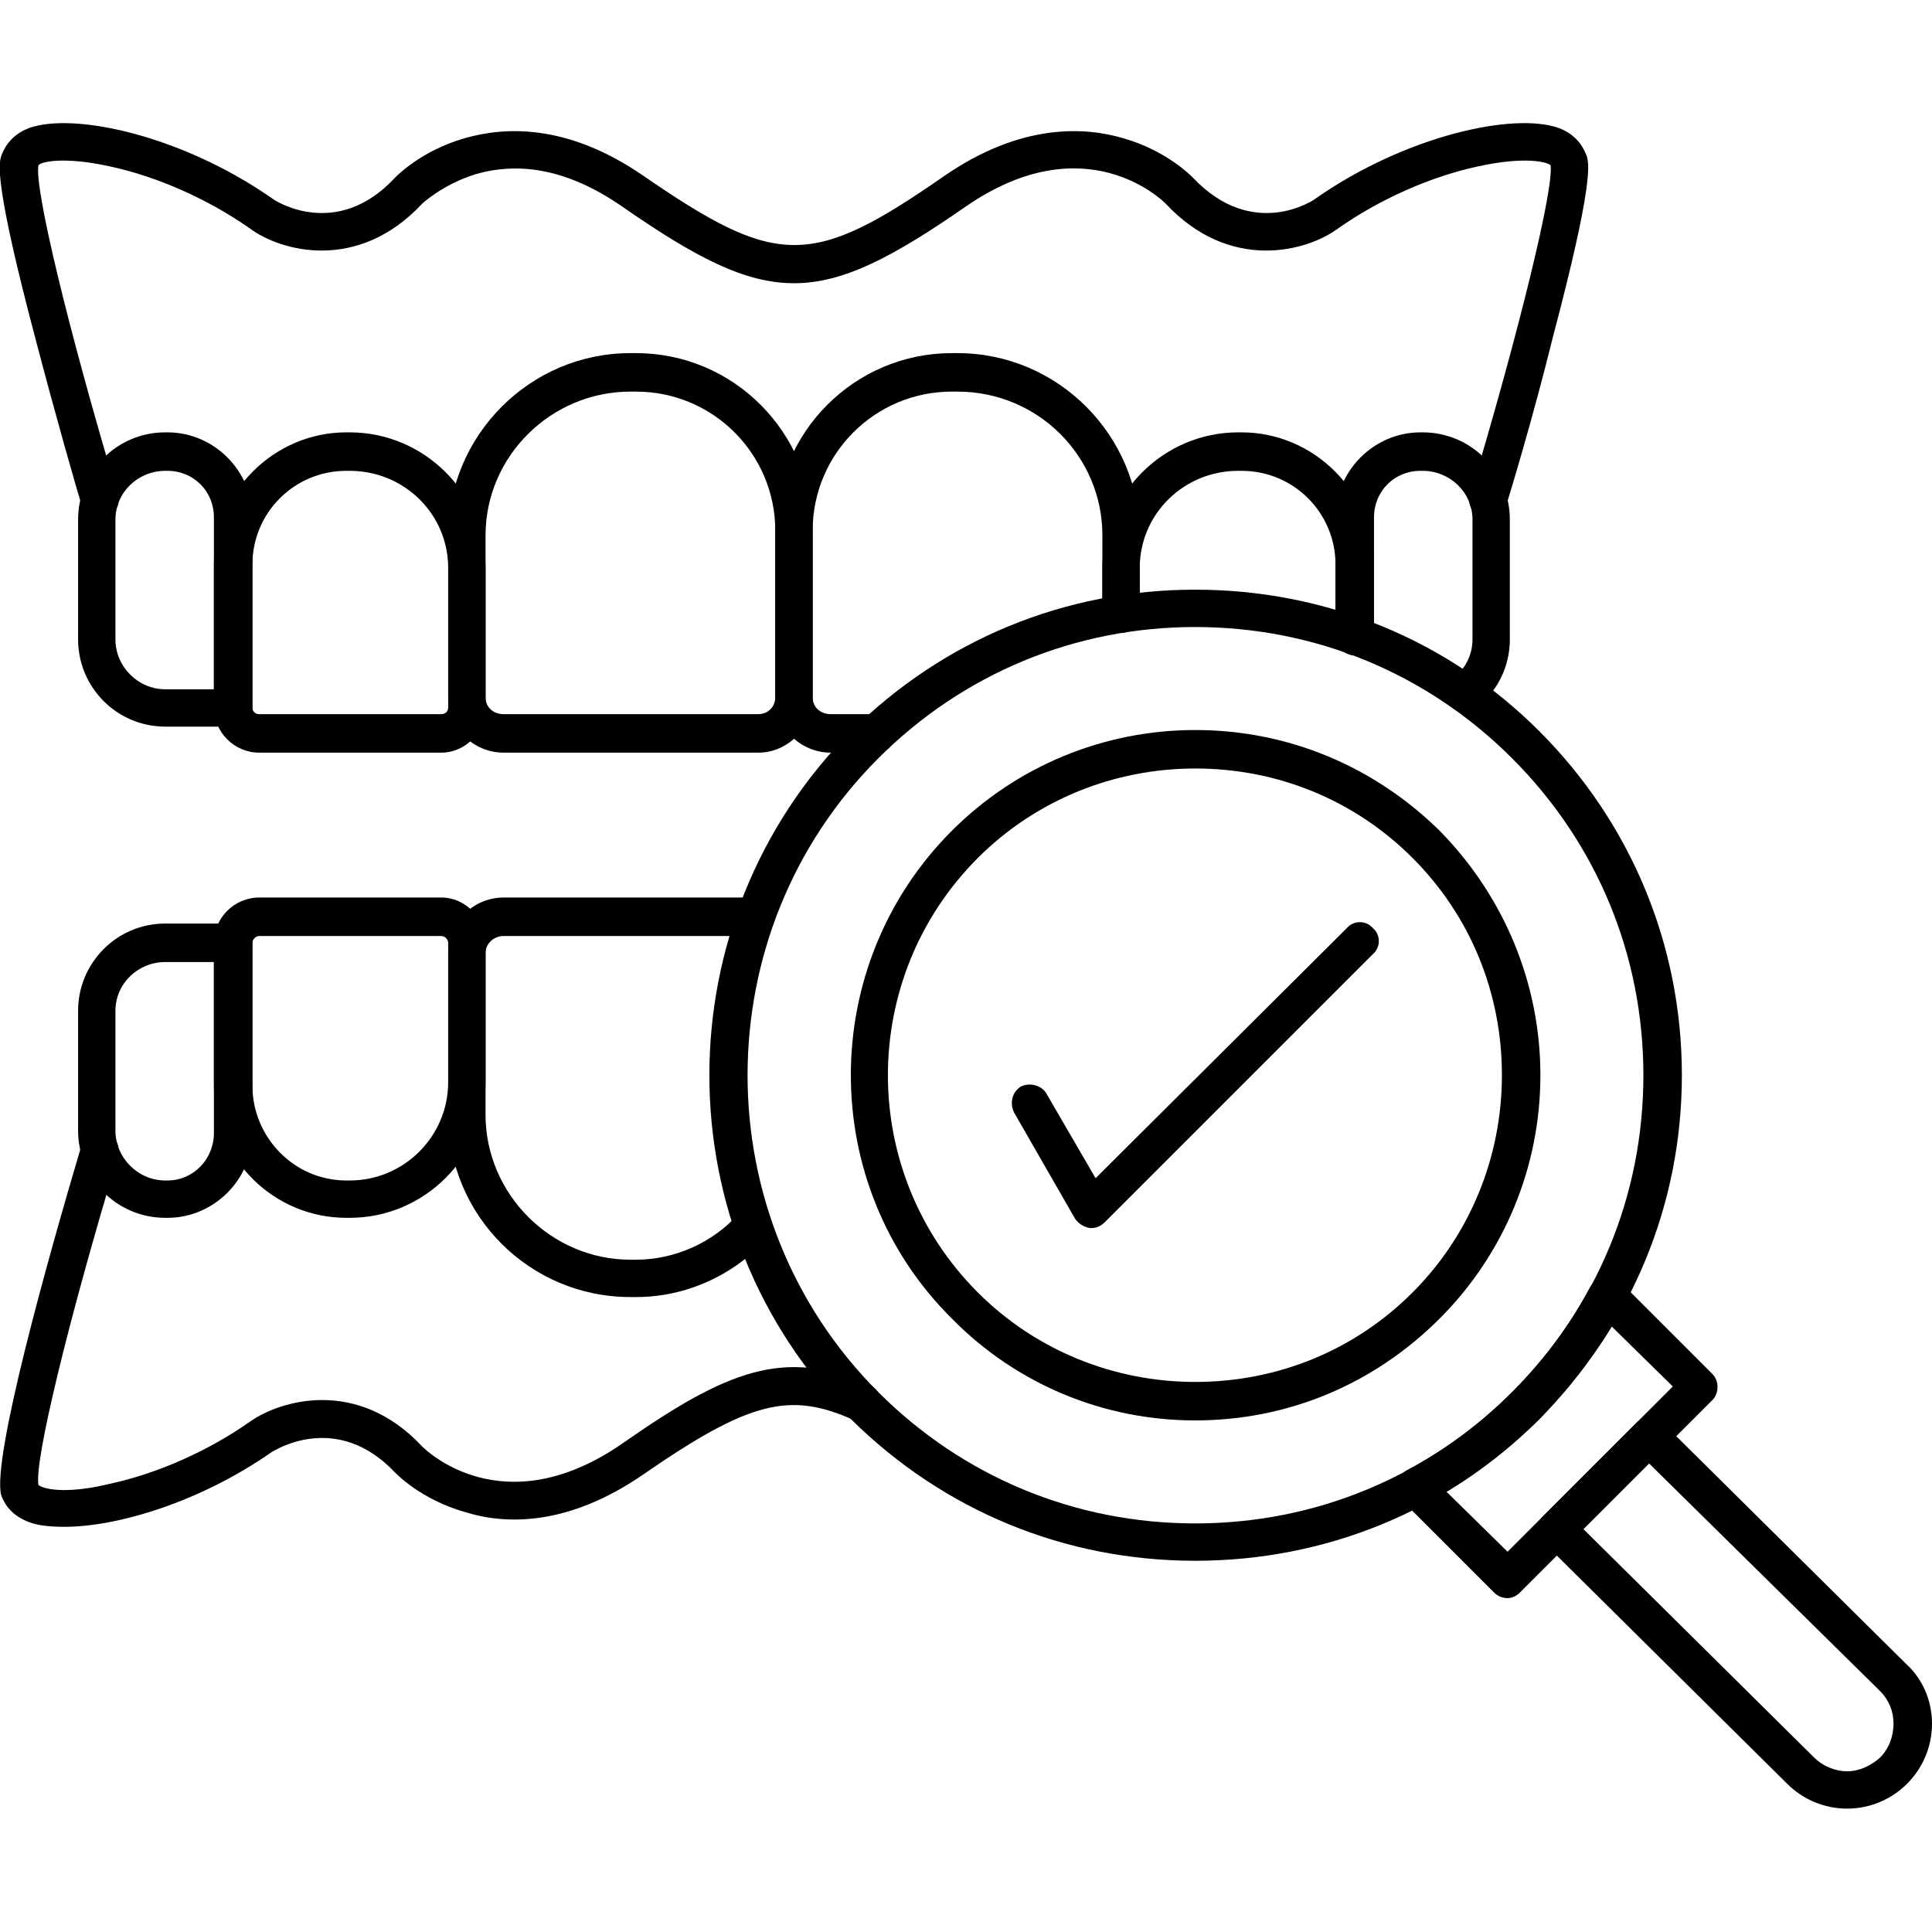 <?xml version="1.0" encoding="UTF-8"?> <svg xmlns="http://www.w3.org/2000/svg" xmlns:xlink="http://www.w3.org/1999/xlink" width="512" height="512" x="0" y="0" viewBox="0 0 1707 1707" style="enable-background:new 0 0 512 512" xml:space="preserve" fill-rule="evenodd" class=""> <g> <path d="M1056 1379c-115 0-222-44-304-125-167-168-167-440 0-608 82-81 189-125 304-125s223 44 304 125 126 189 126 304-45 222-126 304c-81 81-189 125-304 125zm0-825c-106 0-205 41-280 116-154 154-154 406 0 560 75 75 174 116 280 116s205-41 280-116 116-174 116-280-41-205-116-280-174-116-280-116z" fill="#000000" opacity="1" data-original="#000000" class=""></path> <path d="M1056 1255c-81 0-158-32-215-90-119-118-119-312 0-431 57-57 134-89 215-89 82 0 158 32 216 89 57 58 89 135 89 216s-32 158-89 215c-58 58-134 90-216 90zm0-576c-72 0-141 28-192 79-106 106-106 278 0 384 51 51 120 79 192 79 73 0 141-28 192-79s79-120 79-192c0-73-28-141-79-192s-119-79-192-79zM1332 1412c-5 0-9-2-12-5l-81-81c-4-4-6-9-5-14 1-6 4-10 9-13 34-18 65-41 93-69s51-59 69-93c3-5 8-8 13-9s10 1 14 5l81 81c6 6 6 17 0 23l-170 170c-3 3-7 5-11 5zm-54-94 54 53 146-146-54-53c-18 29-40 57-64 82-25 24-52 46-82 64z" fill="#000000" opacity="1" data-original="#000000" class=""></path> <path d="M1632 1598c-20 0-39-8-53-22l-215-213c-4-3-5-7-5-12 0-4 1-8 5-12l82-82c6-6 17-6 23 0l216 214c14 13 22 32 22 52s-8 39-22 53-33 22-53 22zm-233-247 204 202c7 7 18 12 29 12s21-5 29-12c8-8 12-19 12-30s-4-21-12-29l-204-201zM670 665H445c-27 0-49-22-49-49V473c0-88 72-161 161-161h5c86 0 156 70 156 157v147c0 27-22 49-48 49zM557 346c-70 0-128 57-128 127v143c0 9 7 15 16 15h225c8 0 15-6 15-15V469c0-68-55-123-123-123z" fill="#000000" opacity="1" data-original="#000000" class=""></path> <path d="M775 665h-41c-27 0-49-22-49-49V469c0-87 70-157 156-157h5c89 0 161 73 161 161v69c0 10-7 17-16 17-10 0-17-7-17-17v-69c0-70-57-127-128-127h-5c-68 0-123 55-123 123v147c0 9 7 15 16 15h41c9 0 16 8 16 17s-7 17-16 17z" fill="#000000" opacity="1" data-original="#000000" class=""></path> <path d="M1197 579c-9 0-17-8-17-17v-63c0-46-37-83-83-83h-3c-48 0-87 38-87 86v40c0 10-7 17-16 17-10 0-17-7-17-17v-40c0-66 54-120 120-120h3c64 0 117 53 117 117v63c0 9-8 17-17 17z" fill="#000000" opacity="1" data-original="#000000" class=""></path> <path d="M1294 629c-5 0-10-2-13-6-6-7-4-18 3-24 11-8 17-21 17-34V459c0-24-20-43-44-43h-2c-23 0-41 18-41 41v105c0 9-8 17-17 17s-17-8-17-17V457c0-41 34-75 75-75h2c43 0 77 35 77 77v106c0 24-11 46-30 61-3 2-6 3-10 3zM390 665H229c-22 0-40-18-40-40V499c0-64 53-117 117-117h3c66 0 120 54 120 120v123c0 22-18 40-39 40zm-84-249c-46 0-83 37-83 83v126c0 4 3 6 6 6h161c3 0 6-2 6-6V502c0-48-39-86-87-86z" fill="#000000" opacity="1" data-original="#000000" class=""></path> <path d="M206 642h-60c-43 0-77-35-77-77V459c0-42 34-77 77-77h2c41 0 75 34 75 75v168c0 9-8 17-17 17zm-60-226c-24 0-44 19-44 43v106c0 24 20 44 44 44h43V457c0-23-18-41-41-41z" fill="#000000" opacity="1" data-original="#000000" class=""></path> <path d="M88 458c-7 0-14-5-16-12-4-13-23-79-41-148C-5 162-1 145 1 138c3-8 9-19 25-25 40-14 135 7 214 62 2 2 57 38 109-18 1-1 23-24 62-35 35-10 90-13 157 33 119 82 149 82 267 0 67-46 123-43 157-33 39 11 61 34 62 35 53 56 107 20 109 18 79-55 174-76 214-62 16 6 22 17 25 25 2 7 6 24-30 160-17 69-37 135-41 148-3 9-12 14-21 11-9-2-14-12-11-20 44-147 74-271 71-291-3-3-23-8-64 1-42 9-87 29-124 55-27 20-95 39-152-22-3-3-71-70-176 2-131 91-174 91-305 0-45-31-88-40-129-28-29 9-47 26-47 26-57 61-125 42-152 22-37-26-82-46-124-55-41-9-61-4-63-1-4 19 26 144 70 291 3 8-2 18-11 20-2 1-3 1-5 1zM562 1146h-5c-89 0-161-72-161-161V842c0-27 22-49 49-49h223c9 0 16 8 16 17s-7 17-16 17H445c-9 0-16 7-16 15v143c0 70 58 128 128 128h5c34 0 68-15 91-41 6-7 17-7 24-1 6 6 7 16 1 23-30 33-72 52-116 52z" fill="#000000" opacity="1" data-original="#000000" class=""></path> <path d="M309 1076h-3c-64 0-117-52-117-117V833c0-22 18-40 40-40h161c21 0 39 18 39 40v123c0 66-54 120-120 120zm-80-249c-3 0-6 3-6 6v126c0 46 37 84 83 84h3c48 0 87-39 87-87V833c0-3-3-6-6-6z" fill="#000000" opacity="1" data-original="#000000" class=""></path> <path d="M148 1076h-2c-43 0-77-35-77-77V893c0-42 34-77 77-77h60c9 0 17 8 17 17v168c0 41-34 75-75 75zm-2-226c-24 0-44 19-44 43v106c0 24 20 44 44 44h2c23 0 41-19 41-42V850z" fill="#000000" opacity="1" data-original="#000000" class=""></path> <path d="M57 1349c-12 0-23-1-31-4-16-6-22-16-25-24-8-33 41-208 71-309 3-9 12-14 21-11 9 2 14 12 11 21-44 146-74 270-70 290 3 3 22 9 63-1 42-9 87-29 124-55 27-19 95-39 152 22 3 3 71 70 176-2 93-65 144-86 220-52 8 4 12 14 8 23-3 8-13 12-22 8-57-26-93-17-187 48-67 46-122 44-157 33-39-11-61-34-62-35-52-55-107-19-109-18-63 44-136 66-183 66zM965 1085h-2c-6-1-10-4-13-8l-54-94c-4-8-2-18 6-23 8-4 19-1 23 7l43 74 222-221c6-7 17-7 23 0 7 6 7 17 0 23l-237 237c-3 3-7 5-11 5z" fill="#000000" opacity="1" data-original="#000000" class=""></path> </g> </svg> 
